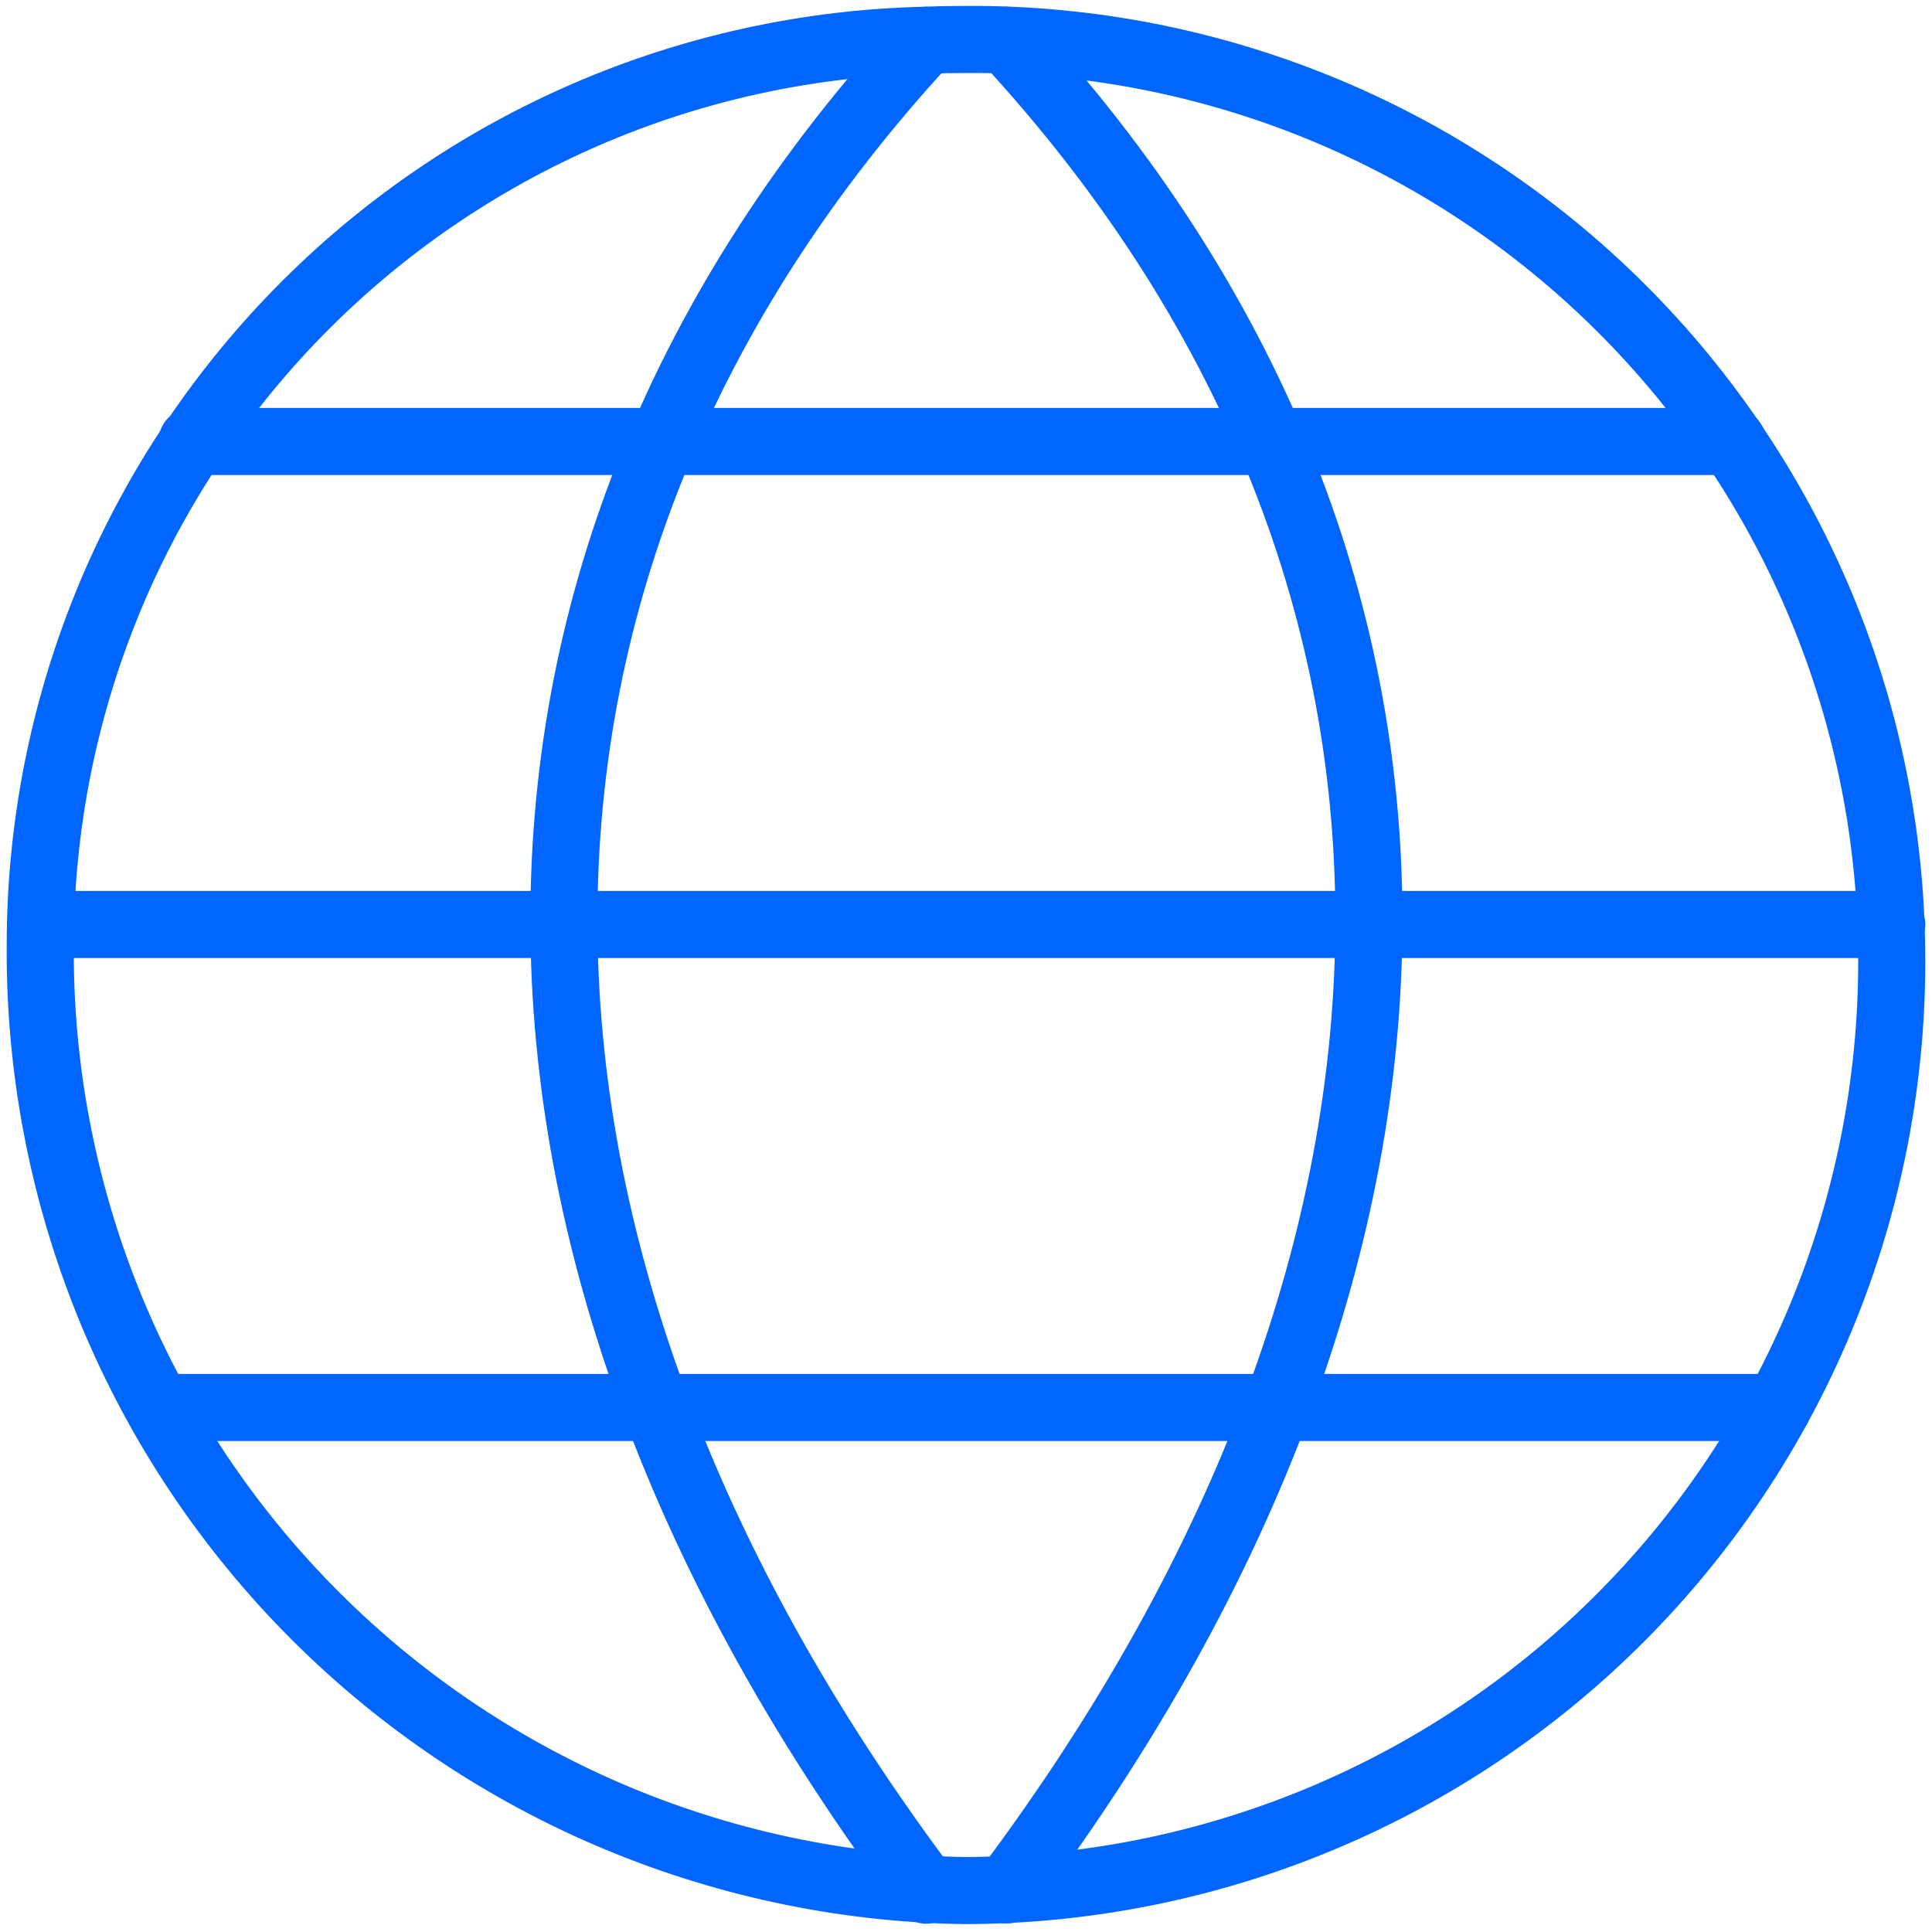 <svg fill="none" height="72" viewBox="0 0 72 72" width="72" xmlns="http://www.w3.org/2000/svg"><g stroke="#06f" stroke-linecap="round" stroke-linejoin="round" stroke-width="2.5"><path d="m70.5 35.823c.002 4.546-.891 9.047-2.628 13.248-1.737 4.2-4.285 8.018-7.497 11.233-3.212 3.216-7.027 5.768-11.226 7.509-4.199 1.742-8.699 2.639-13.245 2.642-9.224-.153-18.014-3.943-24.458-10.546-6.443-6.602-10.018-15.482-9.946-24.707.007-8.818 3.467-17.282 9.637-23.581 6.171-6.299 14.562-9.932 23.378-10.121.498-.021.996-.03 1.5-.03 4.524-.025 9.009.846 13.195 2.562 4.186 1.716 7.992 4.243 11.197 7.437 3.205 3.193 5.747 6.989 7.479 11.169 1.732 4.18 2.62 8.661 2.613 13.185z"/><path d="m34.515 1.5c-18 19.5-18 44.94 0 68.94"/><path d="m37.515 1.5c18 19.5 18 44.931 0 68.931"/><path d="m7.158 16.452h57.402"/><path d="m1.509 34.452h68.991"/><path d="m5.955 52.452h60.3"/></g></svg>